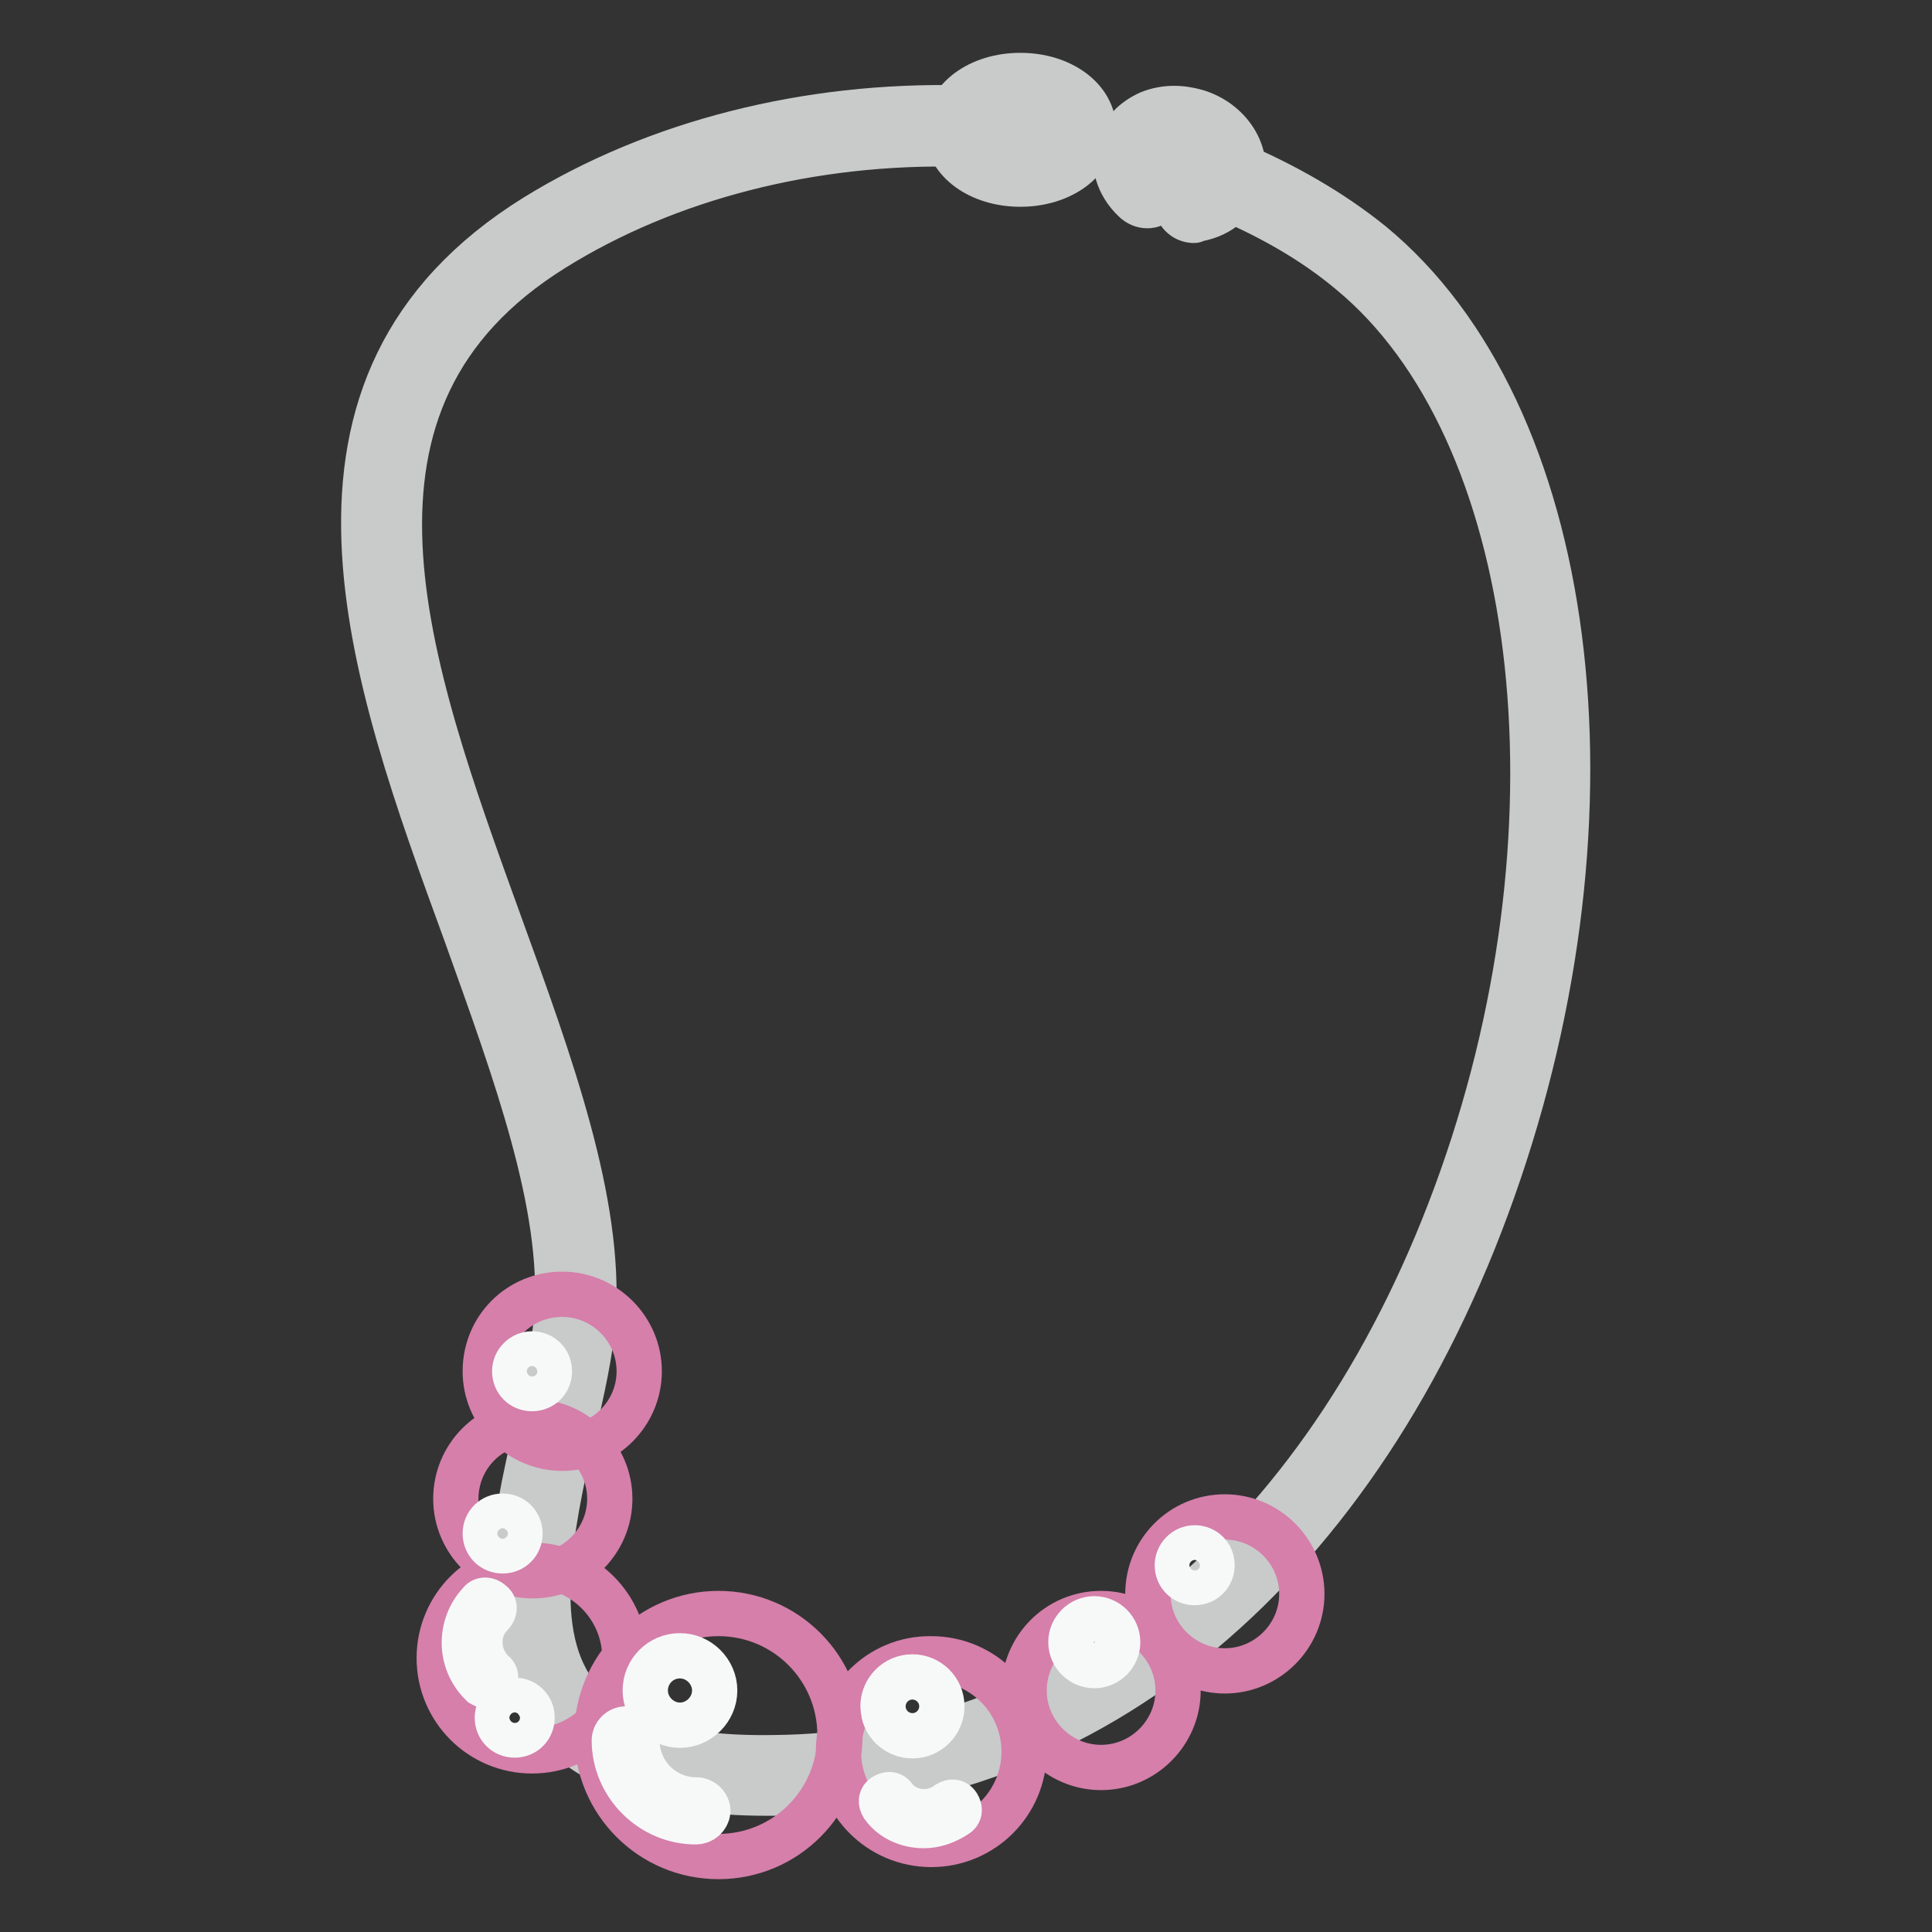 <?xml version="1.0" encoding="utf-8"?>
<!-- Svg Vector Icons : http://www.onlinewebfonts.com/icon -->
<!DOCTYPE svg PUBLIC "-//W3C//DTD SVG 1.1//EN" "http://www.w3.org/Graphics/SVG/1.1/DTD/svg11.dtd">
<svg version="1.1" xmlns="http://www.w3.org/2000/svg" xmlns:xlink="http://www.w3.org/1999/xlink" x="0px" y="0px" viewBox="0 0 256 256" enable-background="new 0 0 256 256" xml:space="preserve">
<rect x="0" y="0" width="256" height="256" fill="#333333" stroke="none"/>
<g> <path stroke-width="6" fill-opacity="0" stroke="#c9caca"  d="M101.7,237.6c-14.1,0-23.5-3.3-28.9-9.8c-8-10-4.8-25.3-1.6-38.9c1.1-5.4,2.3-10.5,2.6-14.8 c1-14.4-5.4-31.8-12.1-50.5C49.2,89.4,35.2,50.9,71,28.7c15.9-9.8,35.9-14.9,56.6-14.4c1.3,0,2.3,1.1,2.3,2.5s-1.1,2.3-2.5,2.3 c-19.7-0.5-38.9,4.4-54,13.8C41,53,53.8,88.1,66.1,122.1c6.9,19,13.5,37.1,12.5,52.4c-0.3,4.6-1.5,9.8-2.8,15.4 c-2.8,12.5-5.9,26.8,0.8,35c4.4,5.6,13,8.2,25.9,8c40.2-0.3,74.3-29,91.2-76.8c16.9-47.8,10.5-99.3-14.8-120.1 c-4.9-4.1-10.7-7.4-17.4-10.2c-1.1-0.5-1.8-1.8-1.3-3c0.5-1.1,1.8-1.8,3-1.3c7.1,3,13.3,6.6,18.5,10.8c27.1,22.3,34,75,16.1,125.4 c-17.6,49.7-53.3,79.6-95.5,79.9H101.7z"/> <path stroke-width="6" fill-opacity="0" stroke="#d57faa"  d="M58.2,219.7c0,6.8,5.5,12.3,12.3,12.3c6.8,0,12.3-5.5,12.3-12.3c0-6.8-5.5-12.3-12.3-12.3 C63.7,207.4,58.2,212.9,58.2,219.7C58.2,219.7,58.2,219.7,58.2,219.7z"/> <path stroke-width="6" fill-opacity="0" stroke="#d57faa"  d="M135.7,224c0,5.6,4.6,10.2,10.2,10.2c5.6,0,10.2-4.6,10.2-10.2c0-5.6-4.6-10.2-10.2-10.2 C140.2,213.8,135.7,218.4,135.7,224z"/> <path stroke-width="6" fill-opacity="0" stroke="#d57faa"  d="M60.4,198.6c0,5.6,4.6,10.2,10.2,10.2c5.6,0,10.2-4.6,10.2-10.2l0,0c0-5.6-4.6-10.2-10.2-10.2 C64.9,188.4,60.4,193,60.4,198.6L60.4,198.6z"/> <path stroke-width="6" fill-opacity="0" stroke="#d57faa"  d="M152.1,211.2c0,5.6,4.6,10.2,10.2,10.2c5.6,0,10.2-4.6,10.2-10.2c0-5.6-4.6-10.2-10.2-10.2 C156.6,201,152.1,205.6,152.1,211.2L152.1,211.2z"/> <path stroke-width="6" fill-opacity="0" stroke="#d57faa"  d="M64.3,181.7c0,5.6,4.6,10.2,10.2,10.2c5.6,0,10.2-4.6,10.2-10.2l0,0c0-5.6-4.6-10.2-10.2-10.2 C68.8,171.5,64.3,176,64.3,181.7L64.3,181.7z"/> <path stroke-width="6" fill-opacity="0" stroke="#d57faa"  d="M111.1,232.1c0,6.8,5.5,12.3,12.3,12.3c6.8,0,12.3-5.5,12.3-12.3l0,0c0-6.8-5.5-12.3-12.3-12.3 C116.6,219.7,111.1,225.2,111.1,232.1C111.1,232,111.1,232,111.1,232.1z"/> <path stroke-width="6" fill-opacity="0" stroke="#f7f9f9"  d="M117,226.1c0,2.2,1.8,3.9,3.9,3.9c2.2,0,3.9-1.8,3.9-3.9c0,0,0,0,0,0c0-2.2-1.8-3.9-3.9-3.9 C118.7,222.2,117,224,117,226.1C117,226.1,117,226.1,117,226.1z"/> <path stroke-width="6" fill-opacity="0" stroke="#f7f9f9"  d="M122.4,241.9c-2,0-4.1-0.8-5.4-2.6c-0.3-0.5-0.3-1,0.2-1.3c0.5-0.3,1-0.3,1.3,0.2c1.6,2.1,4.9,2.5,7.1,0.8 c0.5-0.3,1-0.3,1.3,0.2c0.3,0.5,0.3,1-0.2,1.3C125.3,241.4,123.9,241.9,122.4,241.9L122.4,241.9z"/> <path stroke-width="6" fill-opacity="0" stroke="#f7f9f9"  d="M141.9,217.6c0,1.7,1.4,3.1,3.1,3.1c1.7,0,3.1-1.4,3.1-3.1c0-1.7-1.4-3.1-3.1-3.1 C143.3,214.5,141.9,215.9,141.9,217.6L141.9,217.6z"/> <path stroke-width="6" fill-opacity="0" stroke="#f7f9f9"  d="M68.2,181.7c0,1.3,1,2.3,2.3,2.3c1.3,0,2.3-1,2.3-2.3c0,0,0,0,0,0c0-1.3-1-2.3-2.3-2.3 C69.3,179.4,68.2,180.4,68.2,181.7C68.2,181.7,68.2,181.7,68.2,181.7z"/> <path stroke-width="6" fill-opacity="0" stroke="#f7f9f9"  d="M156,207.4c0,1.3,1,2.3,2.3,2.3s2.3-1,2.3-2.3l0,0c0-1.3-1-2.3-2.3-2.3S156,206.2,156,207.4z"/> <path stroke-width="6" fill-opacity="0" stroke="#f7f9f9"  d="M65.9,227.6c0,1.3,1,2.3,2.3,2.3c1.3,0,2.3-1,2.3-2.3c0,0,0,0,0,0c0-1.3-1-2.3-2.3-2.3 C67,225.3,65.9,226.3,65.9,227.6C65.9,227.6,65.9,227.6,65.9,227.6z"/> <path stroke-width="6" fill-opacity="0" stroke="#f7f9f9"  d="M64.3,203.2c0,1.3,1,2.3,2.3,2.3c1.3,0,2.3-1,2.3-2.3c0,0,0,0,0,0c0-1.3-1-2.3-2.3-2.3 C65.3,200.9,64.3,201.9,64.3,203.2C64.3,203.2,64.3,203.2,64.3,203.2z"/> <path stroke-width="6" fill-opacity="0" stroke="#d57faa"  d="M79.1,229.9c0,8.9,7.2,16.1,16.1,16.1c8.9,0,16.1-7.2,16.1-16.1l0,0c0-8.9-7.2-16.1-16.1-16.1 C86.3,213.8,79.1,221,79.1,229.9z"/> <path stroke-width="6" fill-opacity="0" stroke="#f7f9f9"  d="M85.5,224c0,2.5,2.1,4.6,4.6,4.6c2.5,0,4.6-2.1,4.6-4.6c0-2.5-2.1-4.6-4.6-4.6 C87.5,219.4,85.5,221.5,85.5,224L85.5,224z"/> <path stroke-width="6" fill-opacity="0" stroke="#f7f9f9"  d="M92.2,241.4c-5.9,0-10.8-4.9-10.8-10.8c0-0.8,0.7-1.5,1.5-1.5c0.8,0,1.5,0.7,1.5,1.5c0,4.3,3.4,7.9,7.9,7.9 c0.8,0,1.5,0.7,1.5,1.5C93.7,240.8,93,241.4,92.2,241.4z"/> <path stroke-width="6" fill-opacity="0" stroke="#f7f9f9"  d="M64.5,223.4c-0.3,0-0.5-0.2-0.7-0.3c-3-3-3-7.7-0.2-10.7c0.3-0.5,1-0.5,1.5,0c0.5,0.3,0.5,1,0,1.5 c-2.1,2.1-2,5.6,0.2,7.7c0.5,0.3,0.5,1,0,1.5C64.9,223.4,64.8,223.4,64.5,223.4L64.5,223.4z"/> <path stroke-width="6" fill-opacity="0" stroke="#c9caca"  d="M135.2,24.4c-5.4,0-9.7-3.1-9.7-7.2c0-4.1,4.3-7.2,9.7-7.2s9.7,3.1,9.7,7.2 C144.9,21.3,140.6,24.4,135.2,24.4z M135.2,14.6c-2.8,0-4.9,1.5-4.9,2.6s2.1,2.6,4.9,2.6c2.8,0,4.9-1.5,4.9-2.6 S138,14.6,135.2,14.6z"/> <path stroke-width="6" fill-opacity="0" stroke="#c9caca"  d="M158.2,29.2c-1.1,0-2.1-0.8-2.3-2c-0.2-1.3,0.7-2.5,2-2.6c1.1-0.2,2.1-0.8,2.3-1.6c0.5-1.3-1-3.1-3-3.6 c-1-0.3-2.1-0.3-3.1,0c-0.5,0.2-1.1,0.5-1.5,1.3c-0.2,0.8,0.2,1.8,1,2.5c1,0.8,1,2.3,0,3.3c-0.8,1-2.3,1-3.3,0 c-2.1-2-3-4.8-2.1-7.2c0.7-2,2.1-3.4,4.1-4.3c2-0.8,4.1-0.8,6.2-0.2c4.4,1.3,7.2,5.6,5.9,9.5c-0.8,2.6-3.1,4.4-6.2,4.8 C158.3,29.2,158.3,29.2,158.2,29.2z"/></g>
</svg>
